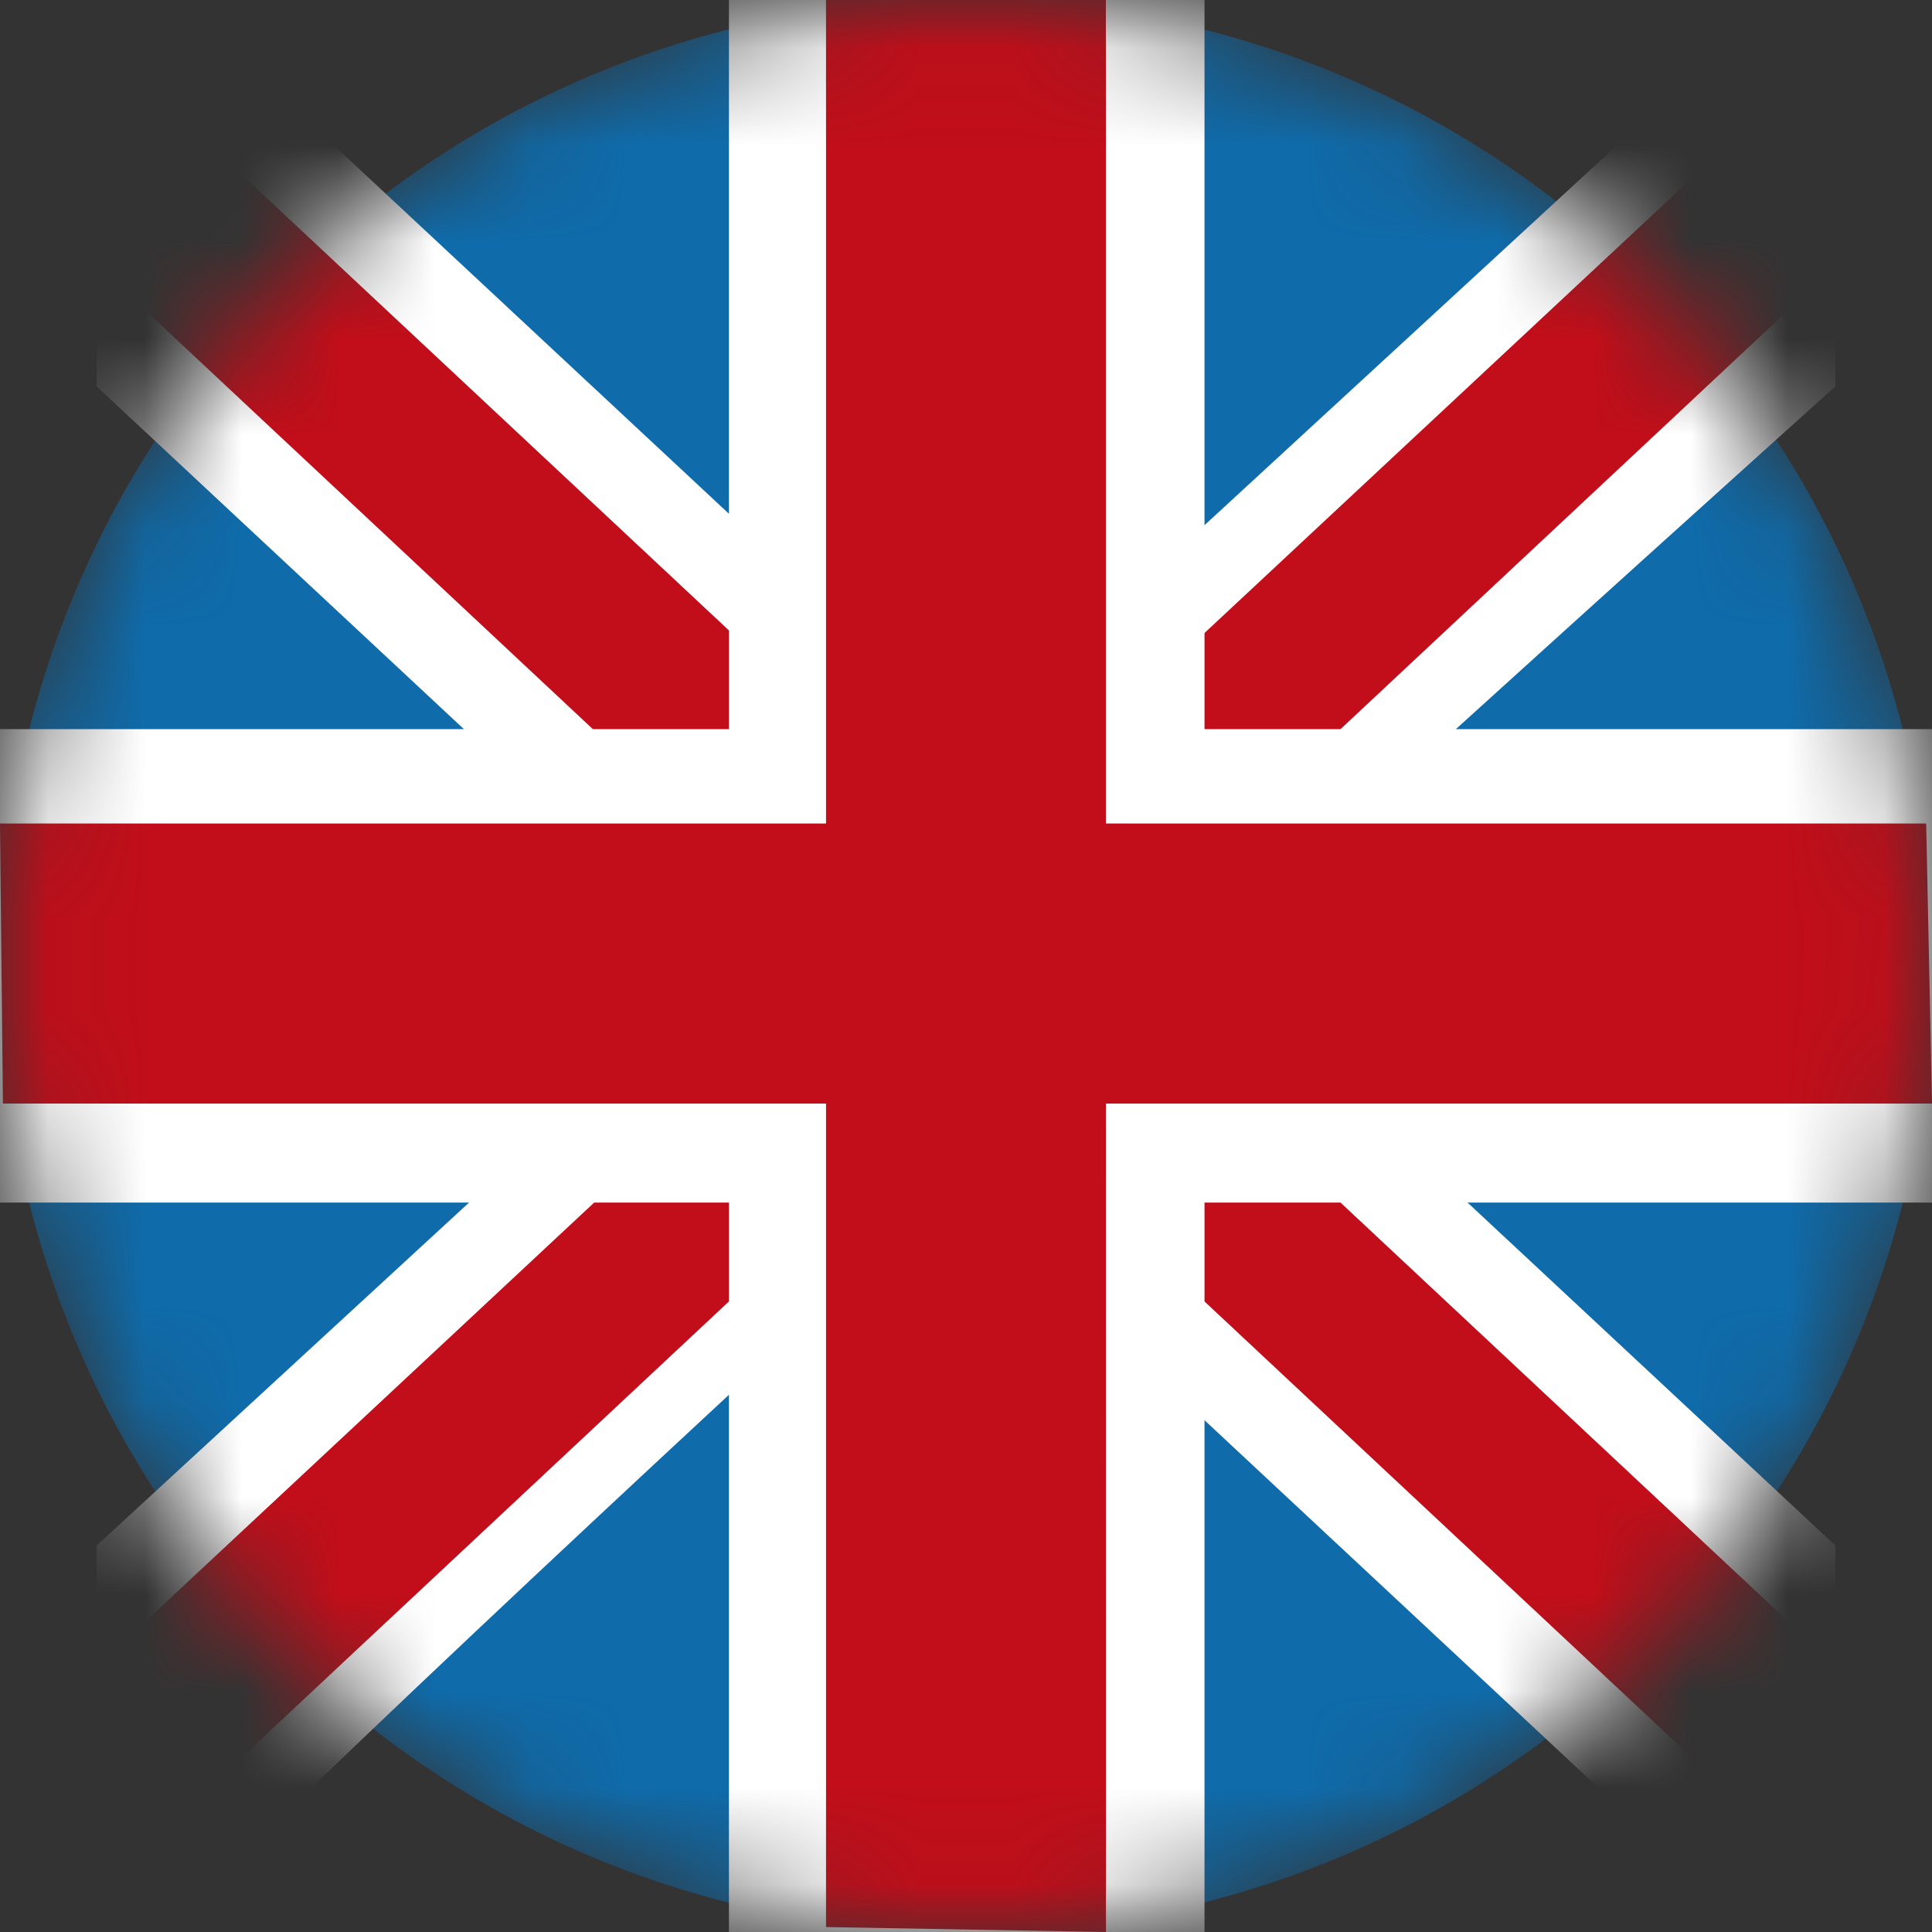 <svg width="20" height="20" viewBox="0 0 20 20" fill="none" xmlns="http://www.w3.org/2000/svg">
<rect x="0" y="0" width="20" height="20" fill="#333333" stroke="none"/>
<mask id="mask0_265_13644" style="mask-type:luminance" maskUnits="userSpaceOnUse" x="0" y="0" width="20" height="20">
<path d="M10 20C15.523 20 20 15.523 20 10C20 4.477 15.523 0 10 0C4.477 0 0 4.477 0 10C0 15.523 4.477 20 10 20Z" fill="white"/>
</mask>
<g mask="url(#mask0_265_13644)">
<path d="M10 20C15.523 20 20 15.523 20 10C20 4.477 15.523 0 10 0C4.477 0 0 4.477 0 10C0 15.523 4.477 20 10 20Z" fill="#0F6BAA"/>
<path fill-rule="evenodd" clip-rule="evenodd" d="M2.915 1H1V4L17.075 19L19 19V16L2.915 1Z" fill="white"/>
<path d="M1.639 1L19 17.242V19H18.376L1 2.741V1H1.639Z" fill="#C10E1A"/>
<path fill-rule="evenodd" clip-rule="evenodd" d="M17.286 1H19V4C19 4 7.866 13.994 2.714 19H1V16L17.286 1Z" fill="white"/>
<path d="M19 1H18.419L1 17.256V19H1.639L19 2.754V1Z" fill="#C10E1A"/>
<path fill-rule="evenodd" clip-rule="evenodd" d="M7.546 -1H12.469V7.548H21V12.449H12.469V21H7.546V12.449H-1V7.548H7.546V-1Z" fill="white"/>
<path fill-rule="evenodd" clip-rule="evenodd" d="M8.551 0H11.448V8.525L19.94 8.525L20 11.424H11.448L11.449 20L8.551 19.949L8.551 11.424H0.03L0 8.525H8.551V0Z" fill="#C10E1A"/>
</g>
</svg>

